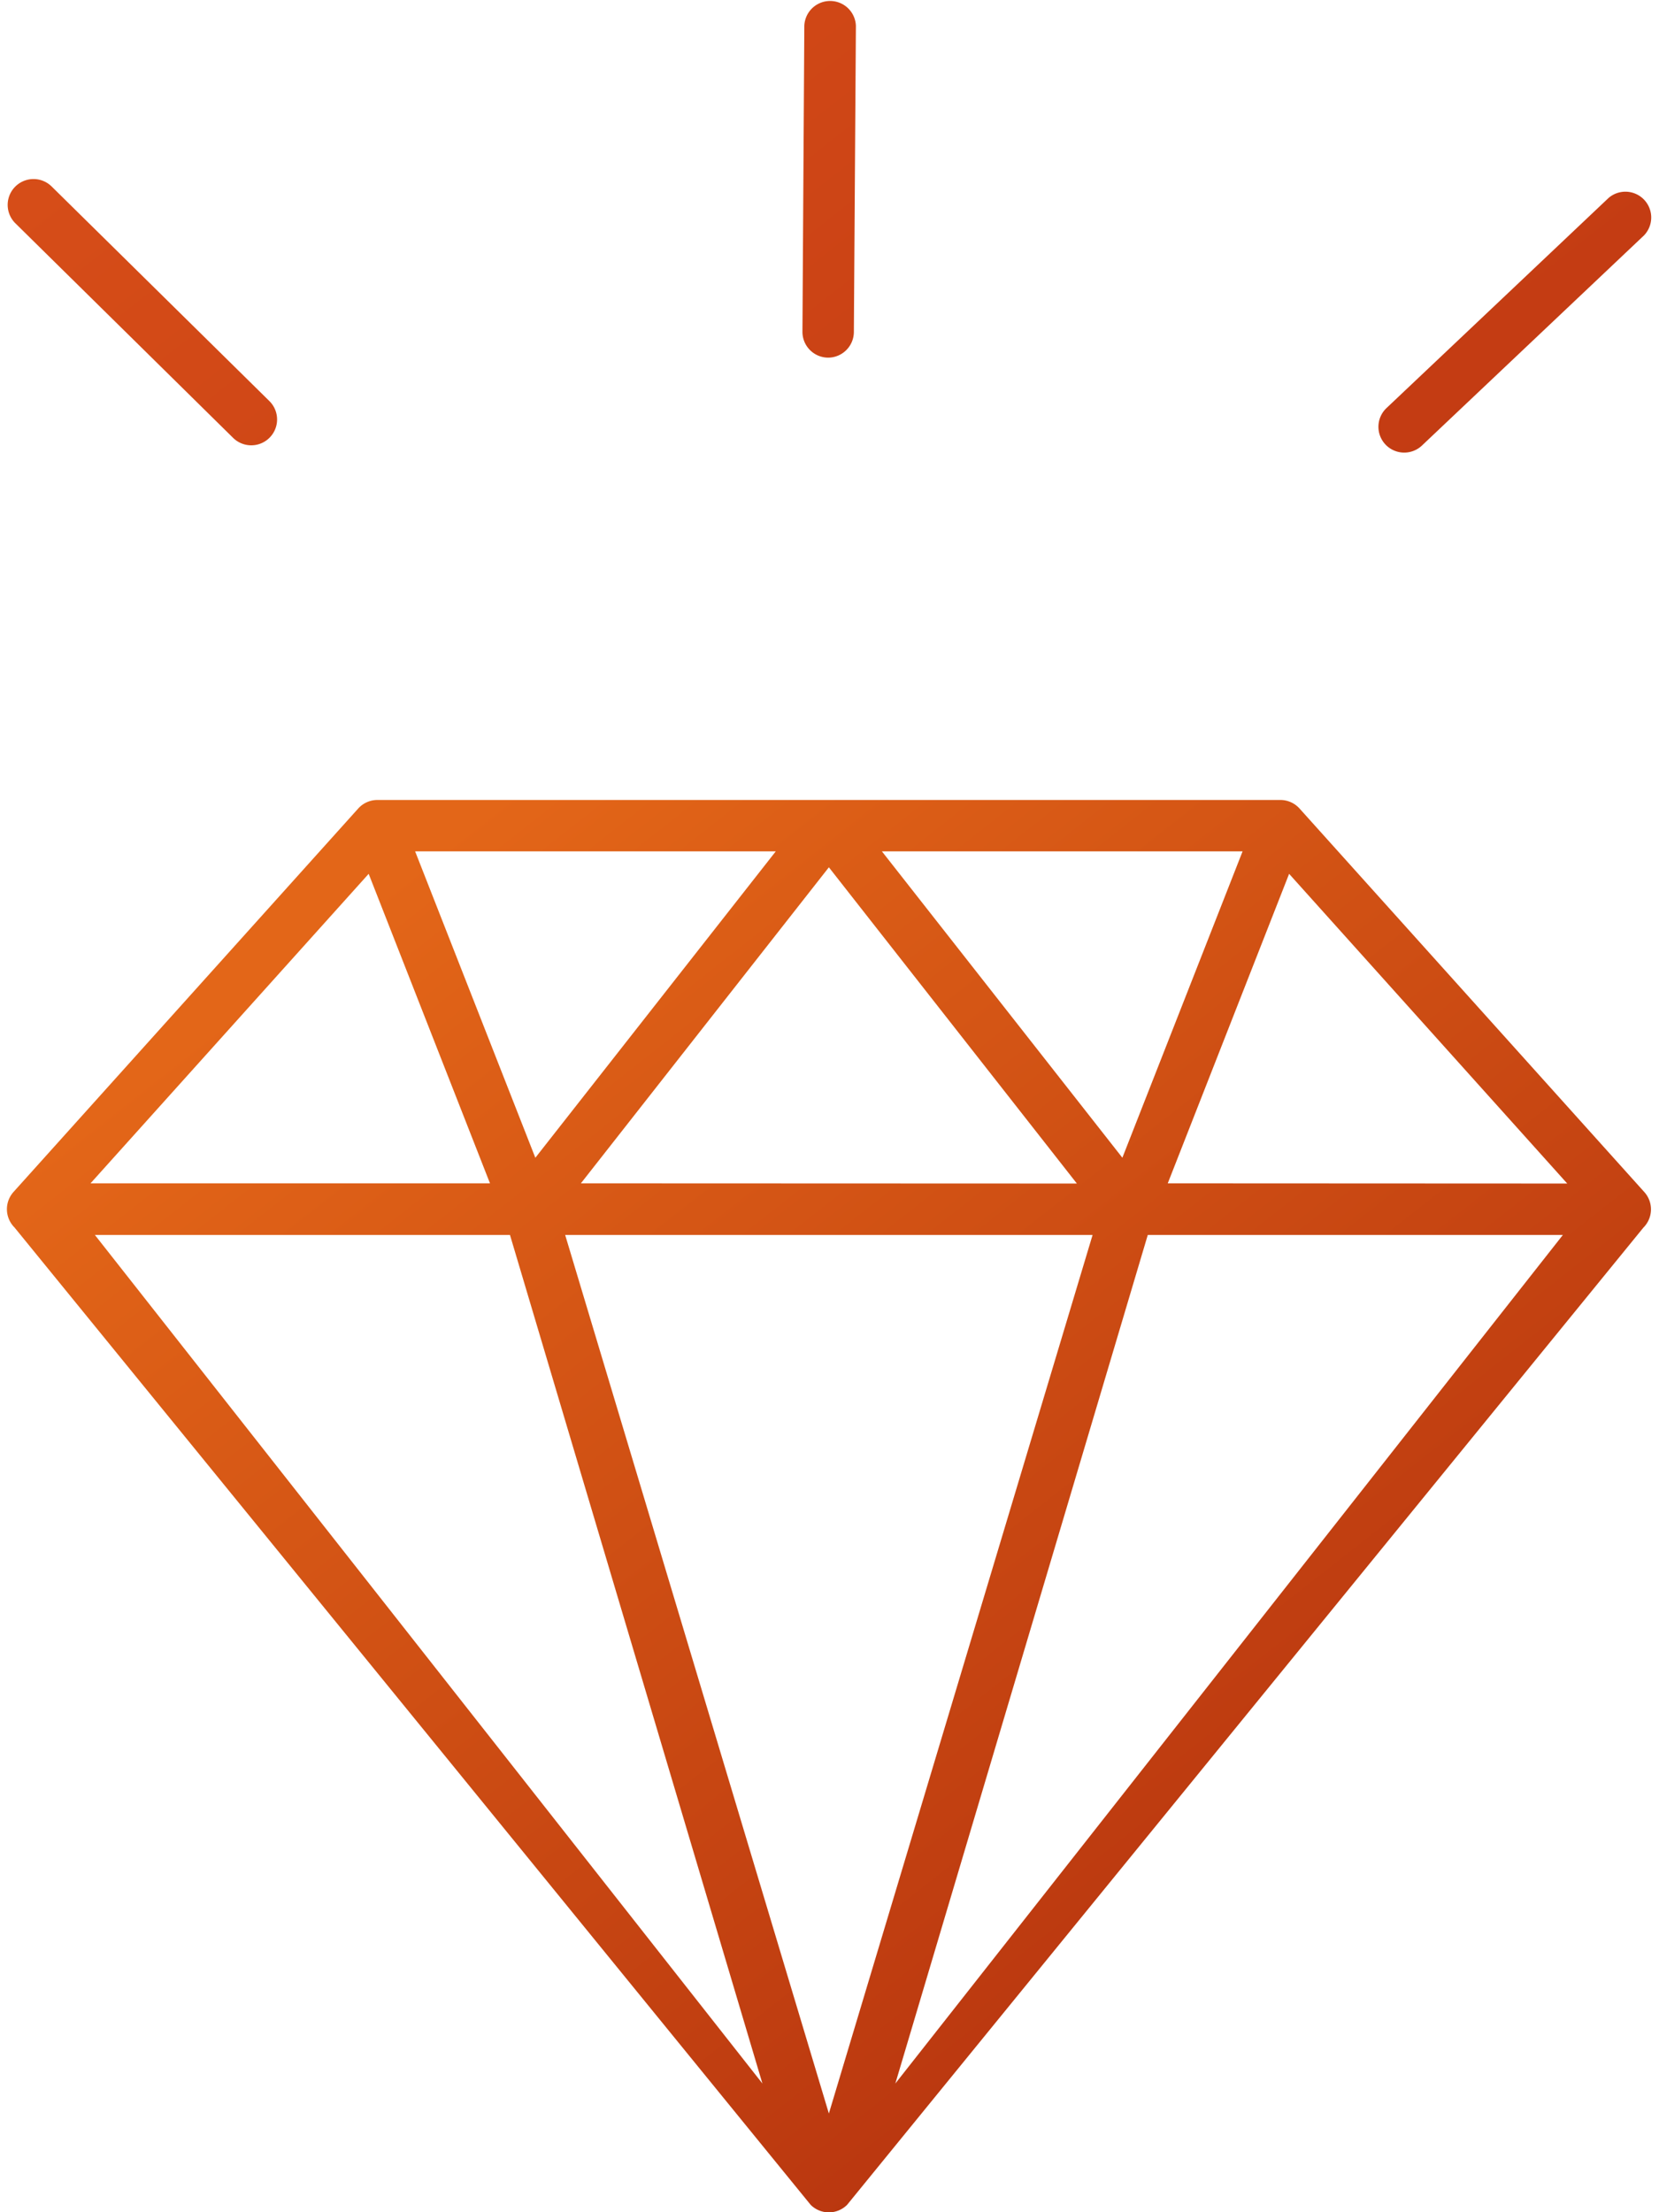 <svg viewBox="0 0 45 60" height="60" width="45" xmlns:xlink="http://www.w3.org/1999/xlink" xmlns="http://www.w3.org/2000/svg">
  <defs>
    <linearGradient gradientUnits="userSpaceOnUse" y2="64.478" x2="47.382" y1="5.248" x1="0.833" data-name="Dégradé sans nom 87" id="Dégradé_sans_nom_87">
      <stop stop-color="#e36618" offset="0.274"></stop>
      <stop stop-color="#a51f0b" offset="1"></stop>
    </linearGradient>
    <linearGradient gradientUnits="userSpaceOnUse" y2="53.803" x2="60.965" y1="-5.427" x1="14.416" data-name="Dégradé sans nom 17" id="Dégradé_sans_nom_17">
      <stop stop-color="#d64d18" offset="0"></stop>
      <stop stop-color="#a51f0b" offset="1"></stop>
    </linearGradient>
    <linearGradient xlink:href="#Dégradé_sans_nom_17" y2="64.236" x2="47.69" y1="5.006" x1="1.141" id="Dégradé_sans_nom_17-2"></linearGradient>
    <linearGradient xlink:href="#Dégradé_sans_nom_17" y2="46.242" x2="70.587" y1="-12.988" x1="24.038" id="Dégradé_sans_nom_17-3"></linearGradient>
  </defs>
  <g data-name="Layer 2" id="Layer_2">
    <g id="Icones">
      <g id="icon-diamond-gradient">
        <path fill="url(#Dégradé_sans_nom_87)" d="M44.6,32.329l-9.35-10.4a.7.7,0,0,0-.52-.232H10.236a.7.7,0,0,0-.52.232l-9.35,10.4a.7.7,0,0,0,.026.961L21.989,59.8a.7.7,0,0,0,.988,0h0l21.6-26.505A.7.7,0,0,0,44.6,32.329ZM29.636,33.495,22.483,57.323,15.33,33.495Zm-13.88-1.4,6.727-8.572L29.21,32.1Zm8.165-9.005h9.784L30.444,31.4Zm-9.4,8.311-3.261-8.311h9.783Zm-1.23.694H2.455L10,23.7Zm.542,1.4L20.68,56.509,2.574,33.495Zm17.3,0H42.392L24.286,56.509Zm.542-1.4L34.967,23.7,42.511,32.1Z"></path>
        <g>
          <path fill="url(#Dégradé_sans_nom_17)" d="M22.461,9.7a.7.7,0,0,0,.7-.7L23.216.7A.7.7,0,0,0,21.817.7l-.051,8.3A.7.7,0,0,0,22.461,9.7Z"></path>
          <path fill="url(#Dégradé_sans_nom_17-2)" d="M6.324,11.877a.7.7,0,1,0,.982-1h0L1.4,5.057a.7.7,0,1,0-.982,1Z"></path>
          <path fill="url(#Dégradé_sans_nom_17-3)" d="M37.581,12.057a.7.7,0,0,0,.988.028h0l6.024-5.7a.7.7,0,0,0-.961-1.016l-6.025,5.7A.7.7,0,0,0,37.581,12.057Z"></path>
        </g>
        <rect fill="none" height="60" width="45"></rect>
      </g>
    </g>
  </g>
</svg>
